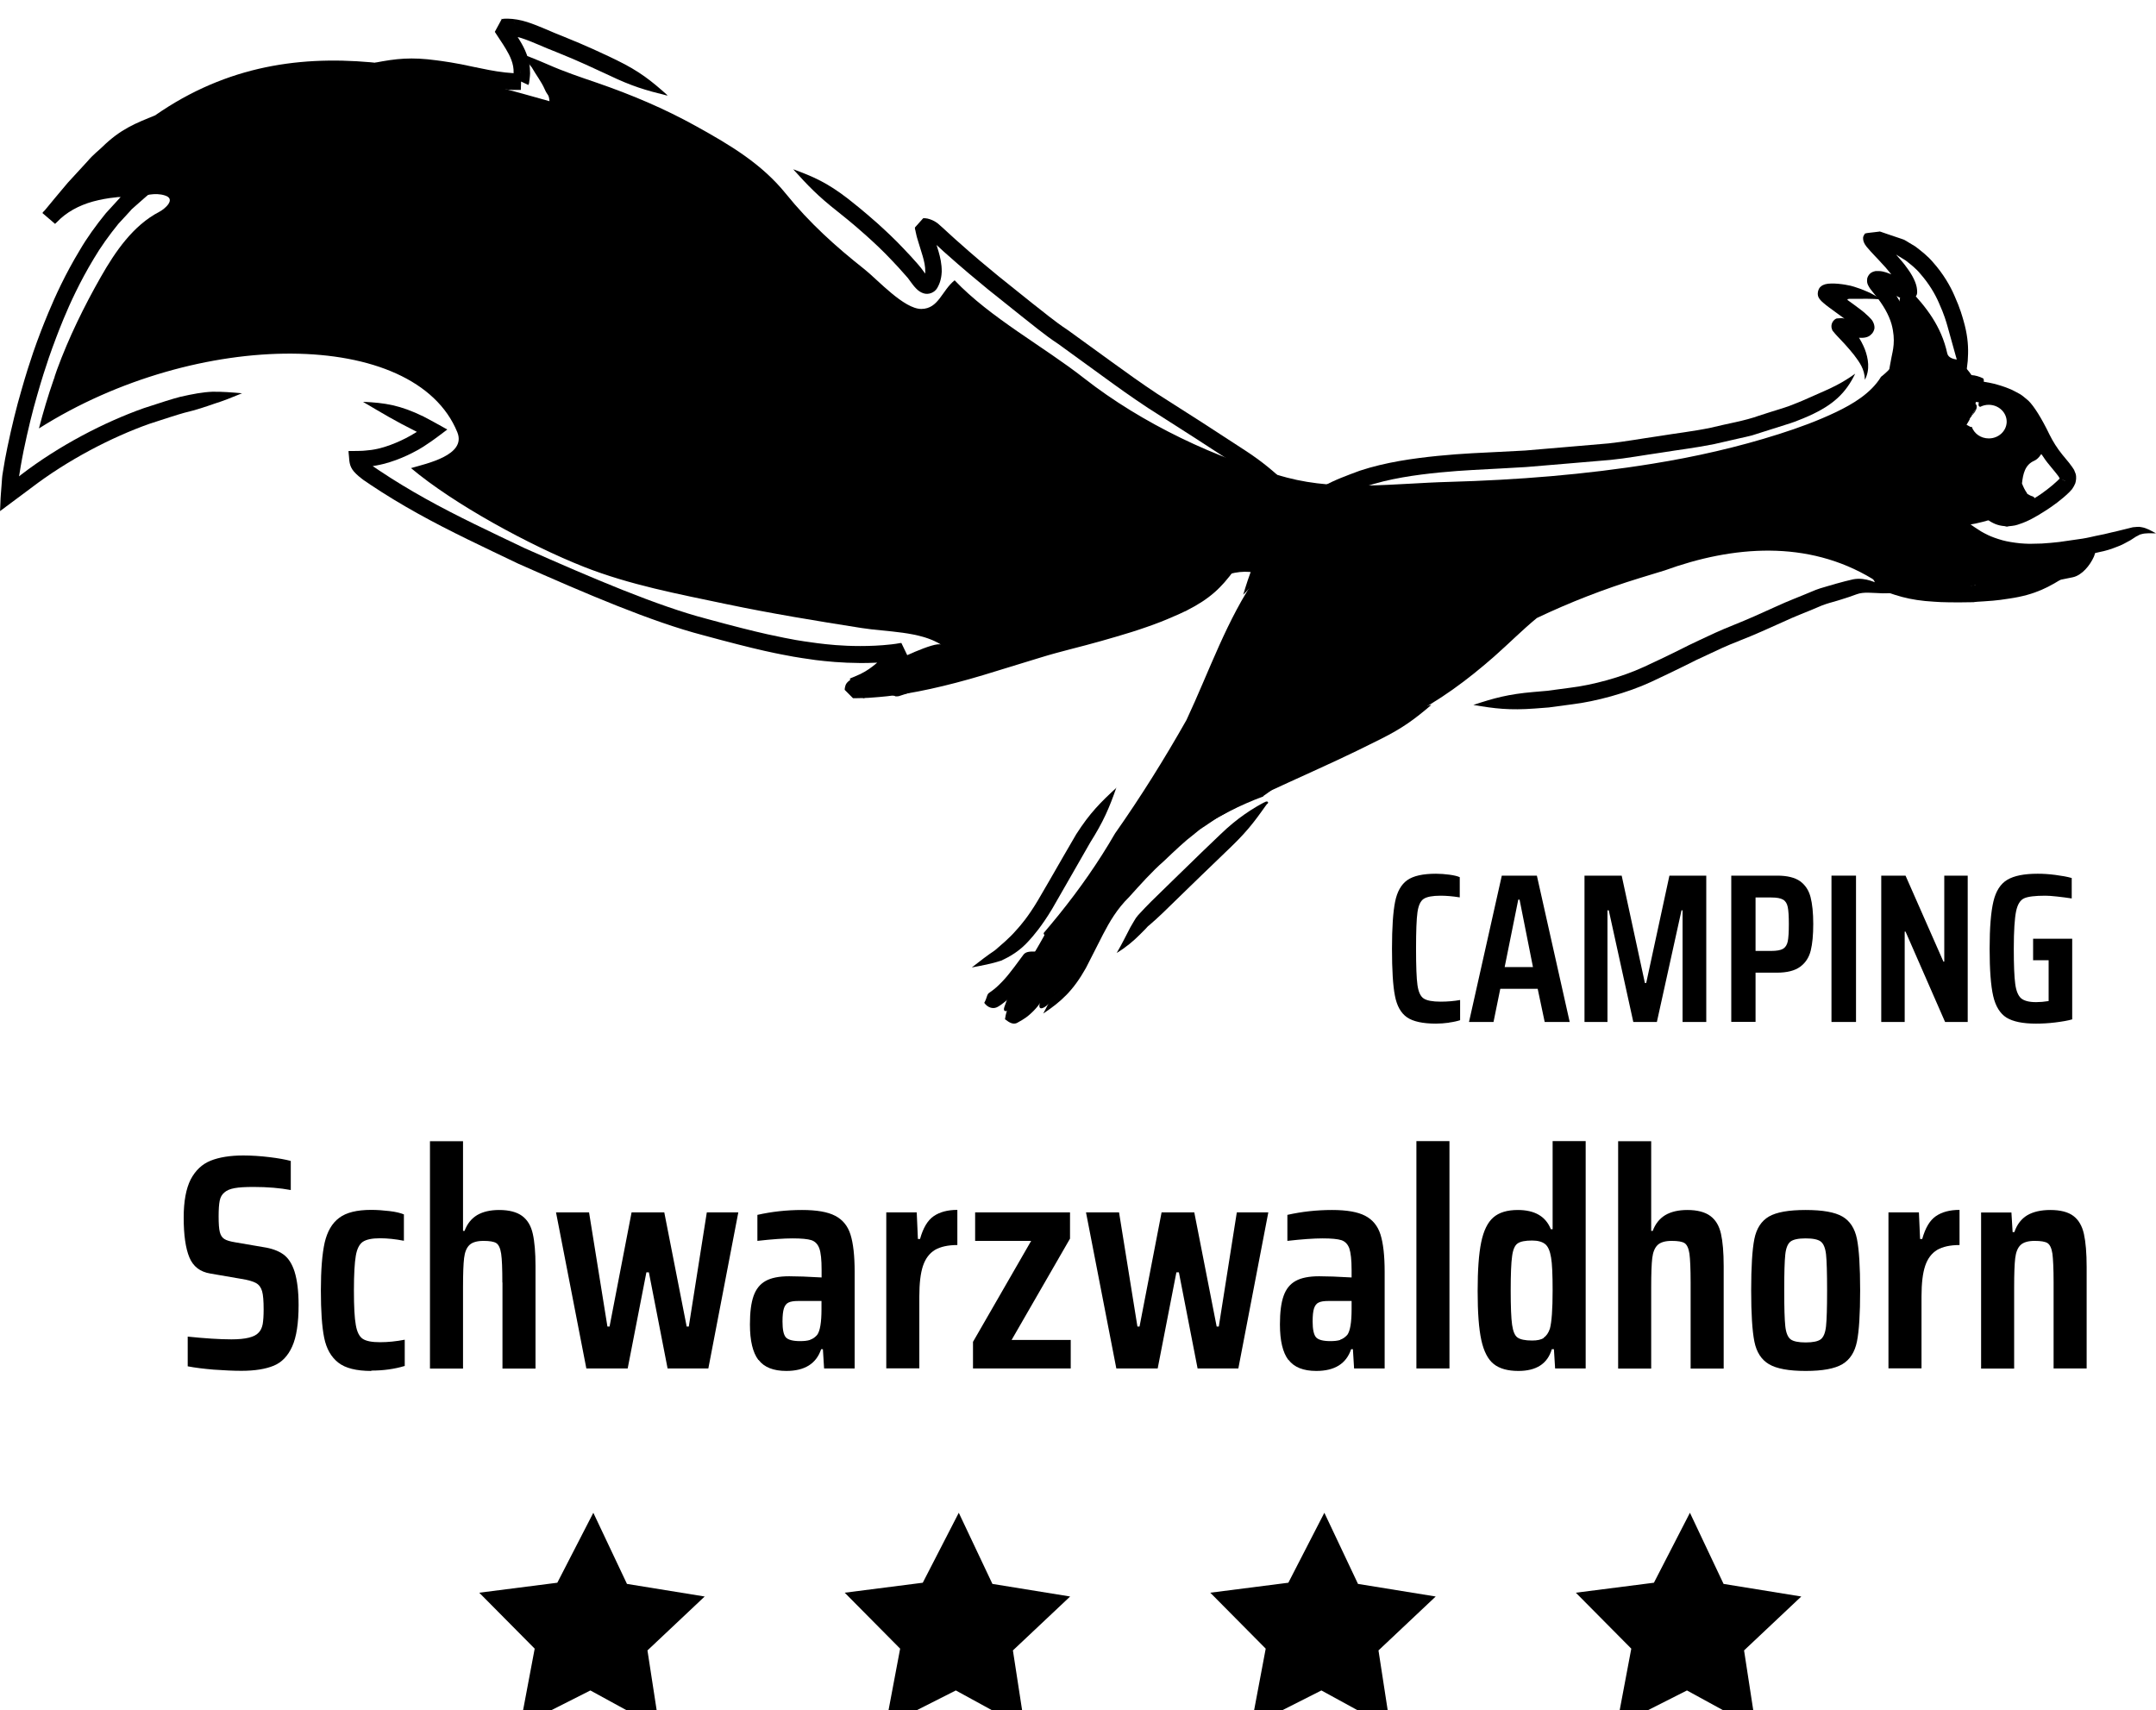 <svg width="121" height="96" viewBox="0 0 121 96" fill="none" xmlns="http://www.w3.org/2000/svg">
<g clip-path="url(#clip0_4523_214)">
<path d="M20.614 26.907C20.647 26.854 20.68 26.8 20.713 26.747C20.601 26.78 20.494 26.814 20.381 26.847C20.461 26.867 20.534 26.887 20.614 26.907Z" fill="#AECA26"/>
<path d="M117.593 30.787C117.587 30.567 117.487 30.4 117.181 30.46C115.984 30.72 114.788 30.873 113.578 30.94C113.644 30.78 113.644 30.647 113.518 30.634C112.667 30.567 111.823 30.494 110.972 30.387C110.619 30.247 110.26 30.093 109.921 29.927C110.008 29.807 110.074 29.674 110.081 29.567C110.214 29.54 110.34 29.5 110.473 29.447C111.018 29.393 111.53 29.207 112.055 29.08C112.175 29.24 112.321 29.387 112.514 29.514C112.773 29.694 113.332 29.053 113.245 28.78C113.292 28.753 113.332 28.727 113.372 28.694C113.425 28.713 113.471 28.733 113.531 28.747C113.85 28.84 114.449 27.974 114.076 27.86C113.977 27.834 113.877 27.78 113.777 27.72C113.77 27.694 113.757 27.674 113.744 27.654C113.651 27.527 113.558 27.34 113.478 27.134C113.538 26.6 113.644 26.087 114.169 25.86C114.316 25.794 114.449 25.66 114.542 25.507C114.874 25.467 115.359 24.707 115.02 24.62C114.734 24.547 114.469 24.54 114.223 24.58C114.322 24.453 114.522 24.167 114.369 24.007C114.116 23.753 113.903 23.467 113.657 23.213C113.611 23.167 113.544 23.167 113.478 23.194C113.471 23.16 113.465 23.127 113.451 23.093C113.478 23.02 113.485 22.94 113.458 22.873C113.385 22.66 113.245 22.5 113.072 22.36C113.072 22.267 113.046 22.194 112.959 22.16C112.66 22.047 112.341 21.974 112.029 21.94C112.062 21.814 112.069 21.687 111.936 21.687C111.709 21.687 111.483 21.654 111.257 21.627C111.284 21.573 111.304 21.52 111.324 21.467C111.337 21.413 111.357 21.273 111.291 21.233C111.085 21.134 110.872 21.067 110.646 21.053C110.493 20.827 110.32 20.62 110.114 20.453C110.107 20.367 110.094 20.28 110.074 20.194C109.662 20.194 109.336 20.093 109.283 19.827C108.957 18.327 108.106 17.22 107.109 16.194C106.883 16.32 106.597 16.66 106.61 16.86C106.61 16.88 106.61 16.907 106.61 16.927C106.444 17.154 106.364 17.433 106.557 17.494C106.59 17.507 106.624 17.514 106.657 17.527C106.697 18.073 106.723 18.62 106.737 19.16C106.67 19.26 106.597 19.36 106.53 19.46C106.55 19.534 106.557 19.607 106.55 19.68C106.517 20.207 106.165 20.634 105.786 20.967C105.713 21.034 105.633 21.1 105.553 21.16C105.553 21.16 105.553 21.167 105.553 21.174C104.988 22.08 103.991 22.674 103.047 23.127C102.016 23.62 100.939 24.014 99.849 24.36C97.529 25.1 95.142 25.64 92.742 26.027C88.966 26.64 85.143 26.94 81.32 27.047C78.302 27.127 75.203 27.587 72.232 26.807C68.289 25.773 64.074 23.76 60.856 21.24C58.563 19.44 55.578 17.84 53.576 15.733C52.852 16.314 52.679 17.327 51.715 17.34C50.737 17.354 49.235 15.68 48.524 15.12C46.888 13.827 45.425 12.507 44.116 10.887C42.753 9.2 41.024 8.167 39.063 7.08C37.275 6.087 35.433 5.313 33.505 4.647C32.581 4.333 31.657 4.02 30.766 3.627C30.227 3.387 29.164 2.973 29.164 2.98C29.164 3.013 29.782 3.673 29.848 3.787C30.068 4.18 30.387 4.587 30.566 5C30.739 5.4 30.799 5.253 30.839 5.68C22.828 3.433 14.059 0.84 6.021 8.713C5.781 8.947 5.422 9.06 5.09 9.167C4.598 9.6 4.199 10.233 4.053 10.8C3.86 11.547 6.898 10.867 7.882 10.68C7.769 10.84 7.656 11.007 7.543 11.167C8.082 10.947 8.72 10.8 9.245 10.967C9.91 11.167 9.245 11.733 8.933 11.893C7.47 12.653 6.466 14.127 5.668 15.527C4.711 17.207 3.86 18.947 3.195 20.76C3.149 20.88 3.109 21 3.069 21.127C3.069 21.154 3.055 21.187 3.042 21.227C3.029 21.253 3.016 21.287 3.009 21.314C2.696 22.213 2.424 23.127 2.185 24.047C11.08 18.413 23.286 18.413 25.666 24.26C26.192 25.553 23.925 26.02 23.067 26.273C25.474 28.3 29.729 30.613 32.767 31.814C35.36 32.834 38.046 33.334 40.765 33.907C43.278 34.434 45.804 34.847 48.344 35.247C49.76 35.474 51.622 35.42 52.825 36.187C52.493 35.974 50.192 37.1 49.8 37.3C49.754 37.353 49.7 37.407 49.647 37.447C49.075 37.913 48.577 38.44 48.105 39C48.184 39.027 48.258 39.06 48.324 39.107C48.371 39.14 48.417 39.167 48.47 39.187C48.75 39.08 49.042 39.007 49.308 38.98C49.508 38.867 49.7 38.76 49.9 38.647C49.92 38.807 49.973 38.94 50.073 39.02C50.146 39.033 50.212 39.06 50.272 39.087C50.345 39.087 50.425 39.087 50.525 39.047C51.741 38.673 52.918 38.16 53.962 37.427C54.514 37.373 55.066 37.294 55.611 37.2C56.036 36.98 56.462 36.767 56.887 36.553C57.492 36.567 58.104 36.467 58.722 36.327C59.925 36.053 61.129 35.687 62.299 35.287C63.05 35.033 63.788 34.747 64.513 34.447C65.011 34.38 65.53 34.127 66.055 33.894C66.448 33.794 66.826 33.66 67.205 33.514C67.458 33.22 67.724 32.934 68.016 32.7C68.568 32.267 69.426 32.04 70.117 32.1C70.35 32.12 70.496 32.187 70.576 32.287C68.848 34.767 67.877 37.66 66.587 40.413C65.35 42.6 64.021 44.727 62.578 46.78C61.654 48.38 60.59 49.9 59.427 51.34C59.148 51.687 58.855 52.033 58.569 52.373C58.583 52.42 58.596 52.46 58.616 52.493C58.523 52.66 58.43 52.82 58.337 52.987C58.157 53.3 57.977 53.607 57.798 53.913C57.206 54.707 56.688 55.547 56.369 56.514C56.216 56.993 56.814 56.62 56.934 56.487C56.947 56.474 56.954 56.46 56.967 56.447C57.007 56.447 57.053 56.447 57.113 56.42C57.306 56.334 57.486 56.24 57.658 56.133C57.658 56.18 57.678 56.214 57.698 56.24C57.618 56.614 58.204 56.32 58.356 56.053C58.39 56 58.416 55.947 58.45 55.887C58.41 56.04 58.376 56.194 58.343 56.353C58.237 56.927 58.962 56.327 59.048 56.093C59.101 55.953 59.154 55.82 59.208 55.687C59.247 55.647 59.281 55.607 59.3 55.574C59.44 55.34 59.566 55.1 59.699 54.853C59.719 54.813 59.746 54.78 59.759 54.747C59.912 54.447 60.072 54.154 60.225 53.86C60.318 53.78 60.391 53.707 60.411 53.673C60.444 53.62 60.477 53.567 60.511 53.514C60.511 53.533 60.517 53.553 60.524 53.567C60.604 53.794 60.763 53.873 60.943 53.873C61.787 52.247 62.791 50.714 64.014 49.334C65.876 47.24 68.276 45.68 70.902 44.7C70.902 44.694 70.902 44.687 70.909 44.673C71.035 44.58 71.168 44.493 71.294 44.4C71.48 44.267 71.68 44.02 71.686 43.773C71.686 43.593 71.547 43.6 71.421 43.647C71.434 43.627 71.447 43.607 71.467 43.58C72.63 43.1 73.754 42.527 74.851 41.894C74.944 41.847 75.044 41.794 75.137 41.747C76.447 41.347 77.73 40.867 78.96 40.254C80.755 39.36 82.364 38.16 83.866 36.84C84.704 36.1 85.448 35.347 86.253 34.687C88.115 33.8 90.043 33.053 92.017 32.447C92.483 32.3 92.954 32.16 93.433 32.014C97.256 30.627 101.444 30.287 105.081 32.487C105.241 32.58 105.267 32.86 105.267 33.087C105.852 33.107 106.424 33.087 106.909 33.067C107.82 33.04 108.738 33.027 109.649 32.967C109.808 32.953 109.968 32.94 110.127 32.927C110.234 32.927 110.34 32.934 110.446 32.94C110.506 32.94 110.566 32.92 110.632 32.88C110.712 32.873 110.785 32.86 110.865 32.853C110.905 32.907 110.972 32.94 111.065 32.94C112.84 32.94 114.595 32.78 116.33 32.4C116.855 32.287 117.301 31.72 117.507 31.26C117.56 31.147 117.6 30.98 117.607 30.834C117.733 30.794 117.866 30.753 117.992 30.713C117.866 30.74 117.733 30.76 117.607 30.78L117.593 30.787ZM110.533 23.527C110.559 23.487 110.579 23.44 110.613 23.4C110.599 23.42 110.632 23.387 110.652 23.36C110.652 23.36 110.652 23.347 110.652 23.34C110.652 23.34 110.652 23.34 110.639 23.354C110.639 23.354 110.646 23.347 110.652 23.34C110.706 23.194 110.792 23.067 110.912 22.967C110.938 22.887 110.952 22.814 110.925 22.74C110.912 22.707 110.892 22.687 110.872 22.674C110.872 22.634 110.878 22.593 110.892 22.56C110.945 22.56 110.998 22.573 111.058 22.58C111.025 22.7 111.025 22.82 111.138 22.834C111.277 22.76 111.444 22.72 111.61 22.72C112.168 22.72 112.62 23.147 112.62 23.667C112.62 23.674 112.62 23.687 112.62 23.694C112.6 24.2 112.162 24.607 111.616 24.607C111.164 24.607 110.792 24.334 110.659 23.953C110.639 23.953 110.619 23.96 110.599 23.967C110.519 23.927 110.446 23.88 110.367 23.84C110.433 23.74 110.486 23.64 110.546 23.534L110.533 23.527ZM106.378 22.347C106.344 22.427 106.311 22.5 106.284 22.58C106.278 22.553 106.271 22.527 106.258 22.494C106.258 22.48 106.245 22.467 106.238 22.46C106.284 22.413 106.324 22.367 106.371 22.327L106.384 22.314C106.384 22.327 106.384 22.34 106.378 22.354V22.347ZM106.544 21.613C106.504 21.613 106.457 21.62 106.411 21.64C106.477 21.494 106.544 21.34 106.61 21.194C106.61 21.187 106.61 21.18 106.617 21.174C106.597 21.32 106.57 21.467 106.544 21.613ZM106.657 20.907C106.657 20.907 106.63 20.873 106.604 20.867C106.63 20.787 106.657 20.7 106.683 20.62C106.677 20.713 106.67 20.807 106.657 20.9V20.907Z" fill="black"/>
<path d="M110.659 23.334C110.745 23.24 110.865 23.1 110.918 22.96C110.799 23.06 110.712 23.194 110.659 23.334Z" fill="black"/>
<path d="M110.659 23.34C110.659 23.34 110.659 23.353 110.659 23.36C110.672 23.34 110.685 23.327 110.659 23.34Z" fill="black"/>
<path d="M116.024 32.3C114.794 32.407 114.023 32.493 112.654 32.687C112.421 32.714 112.049 32.794 111.251 32.834C111.164 32.834 110.952 32.853 110.952 32.853C110.952 32.853 110.878 32.853 110.799 32.86C110.752 32.86 110.706 32.86 110.666 32.867C109.748 32.88 108.99 32.873 108.611 32.847C107.215 32.787 106.411 32.827 105.187 32.96C106.324 33.413 107.115 33.694 108.565 33.773C108.957 33.807 109.742 33.82 110.699 33.8C110.739 33.8 110.792 33.8 110.839 33.787C110.925 33.78 110.998 33.773 110.998 33.773C110.998 33.773 111.218 33.76 111.311 33.754C112.142 33.707 112.541 33.627 112.787 33.593C114.229 33.38 115.007 32.953 116.024 32.294V32.3Z" fill="black"/>
<path d="M20.414 22.58C21.471 23.2 22.143 23.613 23.386 24.233C23.413 24.247 23.386 24.233 23.393 24.24C23.393 24.24 23.406 24.227 23.38 24.247C23.267 24.314 23.16 24.38 23.047 24.447C22.874 24.547 22.688 24.64 22.502 24.727C22.13 24.9 21.731 25.053 21.319 25.16C21.212 25.18 21.112 25.213 21.006 25.227L20.846 25.253L20.527 25.287C20.321 25.314 20.035 25.307 19.776 25.314H19.583C19.53 25.314 19.577 25.367 19.563 25.393L19.583 25.6C19.61 25.98 19.623 26.253 19.989 26.6C20.075 26.68 20.168 26.767 20.261 26.834L20.408 26.947L20.488 27L20.8 27.213C21.638 27.773 22.522 28.307 23.433 28.814C25.261 29.834 27.202 30.733 29.077 31.634C32.907 33.334 36.57 34.9 39.468 35.654C40.885 36.04 42.061 36.34 42.892 36.527C43.724 36.714 44.196 36.794 44.196 36.794C44.196 36.794 44.568 36.88 45.778 37.047C46.383 37.12 47.207 37.207 48.304 37.214C48.849 37.214 49.468 37.194 50.159 37.114C50.332 37.093 50.505 37.067 50.691 37.047H50.757V37.04C50.585 36.687 51.143 37.84 50.379 36.24L50.345 36.273L50.259 36.353L50.219 36.38L50.206 36.387C50.206 36.387 50.199 36.38 50.206 36.394C50.245 36.447 50.285 36.533 50.312 36.567C50.365 36.64 50.425 36.767 50.405 36.794C50.412 36.78 50.518 36.834 50.571 36.88C50.644 36.92 50.718 37 50.764 37.033C50.804 37.067 50.777 37.04 50.784 37.047C50.791 37.04 50.811 37.027 50.811 37.02C50.824 37.04 50.784 36.974 50.757 36.913L50.724 36.834V36.794L50.711 36.78C50.99 37.28 50.325 36.08 50.392 36.207H50.385L50.146 36.407C49.993 36.54 49.84 36.673 49.68 36.807C49.594 36.88 49.494 36.974 49.102 37.3C48.909 37.453 48.676 37.64 48.297 37.827C48.191 37.873 48.078 37.92 47.965 37.974C47.899 38 47.839 38.027 47.772 38.053C47.752 38.074 47.693 38.067 47.699 38.107L47.726 38.233C47.726 38.28 47.746 38.32 47.779 38.36L47.799 38.387C47.726 38.36 48.457 38.627 48.145 38.514H48.151C48.151 38.514 48.178 38.533 48.165 38.52C48.165 38.52 48.145 38.487 48.145 38.394C48.145 38.32 48.145 38.313 48.158 38.18C48.165 38.087 48.158 38.147 48.158 38.127C48.158 38.127 48.078 38.107 47.945 38.114C47.899 38.114 47.859 38.127 47.812 38.133C47.752 38.154 47.693 38.18 47.639 38.22C47.586 38.26 47.54 38.313 47.5 38.367C47.467 38.42 47.453 38.453 47.44 38.507C47.407 38.607 47.413 38.64 47.407 38.707V38.72C48.337 39.654 47.666 38.98 47.872 39.187H48.085C48.184 39.187 48.291 39.187 48.397 39.18C48.617 39.18 48.849 39.16 49.102 39.14C49.248 39.127 49.408 39.12 49.767 39.08C51.176 38.934 53.091 38.52 55.172 37.894C56.209 37.58 57.299 37.247 58.416 36.9C59.513 36.56 60.677 36.3 61.814 35.974C62.385 35.813 62.95 35.647 63.509 35.474C64.028 35.313 64.785 35.04 64.746 35.053C65.018 34.953 65.277 34.853 65.51 34.754C65.982 34.56 66.368 34.38 66.6 34.267C67.903 33.607 68.542 32.987 69.266 32C68.156 32.527 67.438 32.82 66.195 33.434C65.975 33.54 65.61 33.707 65.158 33.894C64.932 33.98 64.679 34.08 64.42 34.18C64.46 34.167 63.728 34.434 63.223 34.587C62.678 34.76 62.126 34.92 61.561 35.08C60.437 35.4 59.274 35.66 58.144 36.014C57.027 36.353 55.937 36.687 54.906 37C52.845 37.62 51.003 38.02 49.66 38.16C49.315 38.2 49.169 38.207 49.029 38.22C48.789 38.24 48.57 38.247 48.364 38.254C48.264 38.254 48.165 38.254 48.072 38.254H47.872C48.051 38.46 47.473 37.787 48.271 38.72H48.258C48.184 38.733 48.072 38.7 48.038 38.7C47.919 38.66 47.985 38.62 47.992 38.767C47.992 38.82 47.998 38.887 47.992 38.94V38.993L47.985 39.04L48.038 39.047C48.085 39.033 48.218 39.12 48.497 38.94C48.61 38.873 48.696 38.647 48.676 38.687C48.676 38.667 48.676 38.667 48.676 38.667C48.69 38.667 48.65 38.68 48.703 38.654C49.202 38.4 49.461 38.18 49.68 38.014C50.112 37.66 50.199 37.574 50.285 37.493C50.438 37.36 50.585 37.233 50.731 37.107L50.944 36.934H50.95C51.03 37.107 50.265 35.36 50.585 36.1H50.571L50.518 36.114C50.485 36.12 50.452 36.133 50.432 36.14C50.379 36.16 50.339 36.187 50.299 36.207C50.225 36.254 50.166 36.3 50.106 36.36C50.079 36.394 50.046 36.42 50.006 36.48C50.006 36.48 49.966 36.54 49.953 36.574L49.94 36.6C49.94 36.6 49.94 36.6 49.913 36.7C49.873 36.873 50.019 37.114 50.112 37.154C50.192 37.214 50.332 37.247 50.445 37.233C50.591 37.207 50.531 37.207 50.565 37.2L50.638 37.167C50.737 37.1 50.771 37.074 50.817 37.04L50.93 36.94L50.97 36.9H50.977C50.206 35.294 50.764 36.453 50.591 36.093H50.525C50.352 36.127 50.186 36.147 50.026 36.167C49.381 36.24 48.796 36.26 48.278 36.26C47.24 36.26 46.449 36.173 45.871 36.1C44.707 35.947 44.342 35.86 44.342 35.86C44.342 35.86 43.883 35.78 43.072 35.6C42.261 35.42 41.104 35.127 39.688 34.74C36.896 34.014 33.232 32.447 29.456 30.773C27.575 29.873 25.653 28.98 23.865 27.98C22.967 27.48 22.11 26.96 21.292 26.413L20.986 26.207L20.913 26.16C20.913 26.16 20.893 26.16 20.926 26.16L21.152 26.12C21.279 26.1 21.398 26.067 21.518 26.04C21.997 25.92 22.449 25.747 22.868 25.553C23.08 25.453 23.28 25.347 23.479 25.24L23.765 25.067L24.104 24.84C24.423 24.627 24.736 24.38 25.015 24.174C25.035 24.147 25.115 24.12 25.095 24.1L24.982 24.04C24.909 24 24.835 23.96 24.769 23.92C24.629 23.847 24.503 23.773 24.383 23.707C24.151 23.573 23.911 23.46 23.772 23.38C22.462 22.74 21.604 22.607 20.381 22.553L20.414 22.58Z" fill="black"/>
<path d="M8.727 6.467C7.61 6.92 6.779 7.233 5.735 8.253C5.562 8.427 5.229 8.673 4.904 9.06C4.571 9.42 4.206 9.82 3.813 10.247C3.567 10.527 3.328 10.834 3.069 11.133C2.942 11.287 2.816 11.44 2.683 11.6L2.384 11.96C3.8 13.174 2.776 12.293 3.095 12.567L3.109 12.547L3.135 12.52L3.188 12.473C3.707 11.92 4.425 11.527 5.229 11.307C5.635 11.2 6.047 11.12 6.473 11.08L6.632 11.06H6.739C6.805 11.06 6.772 11.06 6.779 11.06C6.779 11.06 6.759 11.073 6.752 11.08C6.479 11.38 6.207 11.674 5.941 11.967C5.376 12.66 4.877 13.354 4.478 14.04C3.654 15.4 3.089 16.654 2.716 17.547C2.344 18.44 2.151 18.98 2.151 18.98C2.151 18.98 1.706 20.12 1.194 21.933C0.928 22.84 0.662 23.92 0.416 25.1C0.363 25.4 0.29 25.7 0.243 26.014C0.217 26.167 0.19 26.327 0.163 26.487L0.144 26.607C0.13 26.68 0.124 26.753 0.117 26.827L0.084 27.28C0.064 27.58 0.03 27.887 0.024 28.194L0.004 28.654C-0.016 28.72 0.044 28.654 0.064 28.64L0.157 28.573L0.343 28.433C0.808 28.087 1.274 27.74 1.739 27.393C3.793 25.82 6.26 24.54 8.387 23.787C9.265 23.5 9.983 23.267 10.349 23.167C11.027 23.007 11.545 22.827 12.044 22.654C12.543 22.5 13.015 22.307 13.586 22.073C12.982 22.02 12.463 21.98 11.924 21.987C11.386 22.007 10.821 22.113 10.116 22.273C9.737 22.367 8.986 22.607 8.075 22.907C5.868 23.687 3.315 25.007 1.181 26.647L1.081 26.727C1.081 26.727 1.074 26.727 1.068 26.74L1.088 26.627C1.114 26.474 1.134 26.32 1.161 26.174C1.207 25.873 1.274 25.58 1.327 25.287C1.566 24.134 1.826 23.073 2.085 22.187C2.59 20.407 3.022 19.3 3.022 19.3C3.022 19.3 3.208 18.773 3.567 17.9C3.926 17.034 4.478 15.82 5.263 14.52C5.648 13.867 6.12 13.207 6.646 12.56C6.785 12.407 6.925 12.254 7.071 12.1L7.284 11.867L7.39 11.747L7.623 11.54C7.935 11.26 8.255 10.987 8.574 10.707L9.052 10.287L9.172 10.18C9.172 10.18 9.079 10.174 9.032 10.167L8.707 10.153C8.281 10.14 7.816 10.107 7.443 10.12H6.559L6.38 10.14C5.901 10.18 5.429 10.274 4.97 10.393C4.046 10.647 3.162 11.12 2.51 11.807L2.404 11.914H2.397V11.927C2.716 12.2 1.686 11.327 3.109 12.534L3.208 12.414L3.401 12.18C3.528 12.027 3.654 11.873 3.78 11.72C4.033 11.42 4.272 11.12 4.511 10.847C4.89 10.434 5.249 10.047 5.569 9.693C5.888 9.32 6.2 9.087 6.366 8.913C7.357 7.927 7.929 7.413 8.727 6.453V6.467Z" fill="black"/>
<path d="M37.461 5.347C36.55 4.533 35.898 4.007 34.615 3.38C34.396 3.273 34.044 3.1 33.292 2.76C32.853 2.56 32.242 2.3 31.597 2.04C30.945 1.793 30.3 1.467 29.576 1.233C29.217 1.12 28.844 1.053 28.485 1.047C28.399 1.047 28.313 1.047 28.226 1.053L28.06 1.067H28.14L28.22 1.053H28.239C28.239 1.053 28.259 1.087 28.266 1.107L28.319 1.227C28.399 1.253 28.479 1.28 28.552 1.307L28.665 1.353C28.685 1.393 28.884 1.18 28.858 1.267C28.904 1.307 28.924 1.34 28.924 1.34C28.931 1.34 28.838 1.227 28.751 1.187C28.612 1.107 28.532 1.1 28.459 1.087C28.386 1.073 28.326 1.073 28.273 1.067C28.246 1.067 28.22 1.067 28.2 1.067H28.16C27.987 1.38 28.545 0.36 27.774 1.78V1.793C27.847 1.907 27.887 1.967 27.887 1.967C27.887 1.967 28.02 2.167 28.233 2.493C28.432 2.813 28.712 3.24 28.798 3.72C28.818 3.84 28.831 3.96 28.825 4.087C28.825 4.22 28.805 4.32 28.805 4.313L28.785 4.34C28.758 4.387 28.738 4.48 28.738 4.547C28.738 4.627 28.771 4.74 28.825 4.82C28.864 4.873 28.898 4.9 28.938 4.94C29.031 5 29.024 4.987 29.077 5.013H29.09C29.07 5.22 29.31 3.287 29.21 4.107H28.811C28.658 4.093 28.505 4.08 28.352 4.067C27.734 4 27.129 3.867 26.611 3.76C25.54 3.52 24.842 3.433 24.503 3.387C23.074 3.193 22.236 3.287 21.033 3.52C22.203 3.88 22.974 4.107 24.37 4.307C24.723 4.36 25.361 4.447 26.418 4.68C26.936 4.787 27.568 4.933 28.253 5.007C28.426 5.027 28.599 5.04 28.771 5.047H29.23C29.217 5.553 29.25 4.353 29.25 4.48C29.243 4.54 29.203 4.573 29.21 4.56L29.616 4.753L29.629 4.78C29.629 4.78 29.642 4.767 29.649 4.76C29.669 4.727 29.682 4.7 29.695 4.667C29.695 4.647 29.695 4.68 29.695 4.68V4.633L29.722 4.44C29.742 4.293 29.742 4.227 29.749 4.12C29.749 3.927 29.735 3.733 29.702 3.553C29.556 2.827 29.203 2.327 28.997 1.987C28.785 1.66 28.652 1.46 28.652 1.46C28.652 1.46 28.612 1.4 28.545 1.3V1.287C27.774 2.707 28.332 1.68 28.16 1.993H28.22C28.22 1.993 28.273 1.993 28.286 2C28.299 2 28.299 2.007 28.299 2C28.319 1.92 28.352 1.833 28.386 1.78V1.773C28.12 2.207 28.313 1.893 28.253 1.993C28.253 1.993 28.239 1.993 28.266 1.993C28.326 1.993 28.386 1.993 28.445 1.993C28.692 1.993 28.971 2.047 29.27 2.14C29.855 2.327 30.566 2.673 31.218 2.92C31.863 3.18 32.448 3.427 32.88 3.627C33.611 3.967 33.964 4.127 34.183 4.227C35.459 4.84 36.237 5.067 37.428 5.36L37.461 5.347Z" fill="black"/>
<path d="M72.431 27.34C71.534 26.507 70.935 25.96 69.745 25.194C69.326 24.92 68.489 24.373 67.458 23.707C66.68 23.207 65.829 22.667 64.952 22.107C64.094 21.54 63.23 20.92 62.385 20.307C61.534 19.694 60.703 19.093 59.939 18.534C59.148 18.014 58.516 17.467 57.924 17.014C56.774 16.093 56.036 15.5 56.036 15.5C56.036 15.5 55.724 15.24 54.992 14.633C54.633 14.327 54.168 13.927 53.603 13.42C53.463 13.293 53.317 13.16 53.164 13.02C52.998 12.873 52.878 12.747 52.639 12.547C52.519 12.454 52.373 12.367 52.194 12.307C52.107 12.274 52.007 12.254 51.908 12.247H51.815C51.608 12.48 52.273 11.733 51.349 12.767V12.834C51.362 12.893 51.376 12.96 51.389 13.02C51.416 13.14 51.449 13.26 51.515 13.354C51.549 13.4 51.582 13.44 51.628 13.48C51.675 13.52 51.721 13.54 51.708 13.534C51.695 13.527 51.608 13.493 51.515 13.354C51.416 13.213 51.369 12.947 51.362 12.847V12.774V12.86C51.376 12.927 51.389 13 51.402 13.073C51.429 13.213 51.469 13.354 51.515 13.5C51.595 13.767 51.688 14.06 51.781 14.367C51.868 14.66 51.934 14.967 51.928 15.24V15.347H51.921C51.921 15.347 51.941 15.373 51.868 15.28C51.781 15.147 51.602 14.927 51.489 14.8C51.236 14.514 50.977 14.227 50.718 13.96C50.206 13.414 49.68 12.927 49.222 12.514C48.391 11.78 47.852 11.36 47.573 11.14C46.429 10.26 45.665 9.92 44.515 9.5C45.339 10.414 45.898 11 47.001 11.867C47.274 12.087 47.799 12.493 48.597 13.207C49.042 13.607 49.547 14.073 50.039 14.6C50.292 14.86 50.538 15.133 50.784 15.414C50.924 15.567 50.99 15.64 51.11 15.82C51.15 15.873 51.283 16.06 51.409 16.187C51.535 16.32 51.675 16.413 51.821 16.46C52.107 16.56 52.446 16.427 52.599 16.167C52.679 16.027 52.752 15.867 52.792 15.687C52.818 15.6 52.825 15.514 52.838 15.427C52.838 15.367 52.852 15.313 52.852 15.26C52.858 14.813 52.765 14.434 52.672 14.107C52.572 13.793 52.486 13.5 52.4 13.227C52.36 13.1 52.326 12.98 52.306 12.873C52.286 12.787 52.267 12.62 52.267 12.66L51.808 13.18H51.821C51.841 13.18 51.868 13.18 51.894 13.194C51.947 13.207 52.007 13.247 52.067 13.293C52.4 13.594 52.699 13.873 52.971 14.127C53.55 14.64 54.015 15.047 54.381 15.354C55.119 15.967 55.438 16.233 55.438 16.233C55.438 16.233 56.182 16.834 57.339 17.753C57.918 18.2 58.602 18.787 59.394 19.307C60.158 19.86 60.983 20.46 61.827 21.073C62.678 21.694 63.549 22.32 64.433 22.9C65.311 23.46 66.162 24.007 66.946 24.507C67.977 25.174 68.821 25.72 69.24 25.994C70.45 26.753 71.241 27.04 72.424 27.36L72.431 27.34Z" fill="black"/>
<path d="M62.671 44.2C61.78 45.02 61.175 45.614 60.398 46.827C60.278 47.04 60.078 47.38 59.666 48.087C59.447 48.474 58.922 49.38 58.922 49.38C58.922 49.38 58.489 50.127 58.243 50.547C57.698 51.46 57.279 51.94 57.06 52.18C56.621 52.687 56.222 53 55.843 53.334C55.418 53.62 55.026 53.92 54.54 54.3C55.132 54.187 55.657 54.093 56.182 53.92C56.694 53.687 57.233 53.373 57.738 52.807C57.991 52.533 58.463 51.987 59.041 51.027C59.287 50.6 59.726 49.834 59.726 49.834C59.726 49.834 60.245 48.927 60.464 48.547C60.87 47.84 61.062 47.5 61.182 47.294C61.933 46.1 62.246 45.367 62.658 44.194L62.671 44.2Z" fill="black"/>
<path d="M104.137 20.96C103.146 21.68 102.435 21.913 101.179 22.48C101.006 22.553 100.746 22.66 100.414 22.787C100.248 22.854 100.062 22.9 99.869 22.967C99.503 23.08 99.118 23.2 98.712 23.334C97.901 23.627 96.957 23.773 96.013 24.007C95.062 24.207 94.052 24.32 93.081 24.48C92.103 24.62 91.159 24.794 90.275 24.887C89.384 24.96 88.573 25.034 87.875 25.093C86.486 25.213 85.595 25.287 85.595 25.287C85.595 25.287 85.063 25.314 84.185 25.36C83.308 25.407 82.078 25.447 80.695 25.587C79.312 25.727 77.763 25.94 76.314 26.42C75.596 26.687 74.891 26.94 74.253 27.3C73.934 27.48 73.641 27.68 73.355 27.873C73.089 28.093 72.817 28.28 72.597 28.507C72.398 28.713 72.198 28.887 72.052 29.067C71.906 29.247 71.779 29.407 71.666 29.547C71.434 29.827 71.274 30.04 71.181 30.194C70.982 30.5 70.809 30.78 70.663 31.04C70.53 31.307 70.41 31.56 70.31 31.807C70.104 32.307 69.951 32.787 69.772 33.38C70.197 32.947 70.556 32.567 70.889 32.16C71.055 31.953 71.221 31.74 71.387 31.5C71.56 31.273 71.746 31.02 71.939 30.733C72.025 30.587 72.178 30.393 72.391 30.134C72.498 30.007 72.611 29.854 72.743 29.694C72.876 29.527 73.056 29.38 73.229 29.2C73.422 29 73.674 28.834 73.907 28.634C74.16 28.46 74.425 28.28 74.711 28.12C75.276 27.8 75.941 27.553 76.606 27.314C77.963 26.86 79.445 26.654 80.788 26.52C82.131 26.387 83.354 26.347 84.232 26.294C85.116 26.247 85.655 26.213 85.655 26.213C85.655 26.213 86.559 26.14 87.955 26.02C88.653 25.96 89.477 25.893 90.375 25.814C91.272 25.727 92.237 25.547 93.22 25.407C94.204 25.247 95.222 25.127 96.199 24.927C96.684 24.814 97.163 24.707 97.628 24.6C97.861 24.547 98.094 24.5 98.32 24.44C98.539 24.373 98.758 24.3 98.971 24.233C99.39 24.1 99.796 23.974 100.168 23.854C100.374 23.787 100.567 23.733 100.733 23.667C101.072 23.54 101.351 23.42 101.531 23.34C102.861 22.74 103.585 22.08 104.117 20.974L104.137 20.96Z" fill="black"/>
<path d="M58.124 53.407C57.771 53.4 57.559 53.413 57.426 53.6C57.353 53.7 57.133 54 56.927 54.273C56.721 54.547 56.528 54.78 56.528 54.78C56.528 54.78 56.335 55.014 56.103 55.24C55.877 55.474 55.611 55.66 55.531 55.714C55.371 55.807 55.418 55.967 55.238 56.287C55.444 56.574 55.757 56.654 56.003 56.507C56.143 56.434 56.502 56.167 56.761 55.9C57.027 55.633 57.233 55.373 57.233 55.373C57.233 55.373 57.452 55.12 57.665 54.834C57.884 54.547 58.111 54.233 58.177 54.127C58.31 53.934 58.25 53.727 58.124 53.4V53.407Z" fill="black"/>
<path d="M58.762 54.527C58.423 54.58 58.23 54.62 58.15 54.807C58.104 54.9 57.977 55.2 57.831 55.44C57.765 55.567 57.698 55.68 57.639 55.747C57.585 55.82 57.545 55.873 57.545 55.873C57.545 55.873 57.392 56.06 57.193 56.233C57 56.407 56.734 56.54 56.654 56.593C56.488 56.673 56.462 56.86 56.402 57.207C56.668 57.413 56.854 57.507 57.067 57.42C57.18 57.353 57.519 57.187 57.791 56.94C58.064 56.707 58.263 56.447 58.263 56.447C58.263 56.447 58.31 56.38 58.383 56.28C58.463 56.18 58.549 56.04 58.629 55.894C58.809 55.6 58.941 55.273 58.988 55.16C59.061 54.96 58.962 54.78 58.755 54.514L58.762 54.527Z" fill="black"/>
<path d="M108.325 28.067C108.738 28.52 109.004 28.933 109.336 29.354C109.668 29.767 110.061 30.22 110.726 30.627C110.952 30.753 111.324 31 112.175 31.24C112.447 31.32 112.913 31.4 113.312 31.433C113.704 31.453 114.03 31.46 114.03 31.46C114.03 31.46 114.302 31.46 114.641 31.447C114.98 31.427 115.399 31.393 115.692 31.354C116.237 31.273 116.682 31.207 117.035 31.154C117.387 31.093 117.646 31.027 117.819 30.987C118.178 30.92 118.497 30.814 118.783 30.7C119.076 30.6 119.322 30.453 119.568 30.32C119.668 30.26 119.774 30.187 119.887 30.113C119.98 30.08 120.073 29.994 120.186 29.98C120.406 29.913 120.691 29.933 120.997 29.933C120.731 29.794 120.485 29.634 120.173 29.587C120.02 29.547 119.867 29.587 119.701 29.593C119.555 29.627 119.422 29.66 119.295 29.694C119.043 29.747 118.797 29.827 118.517 29.88C118.245 29.947 117.952 30.02 117.613 30.08C117.447 30.113 117.208 30.18 116.869 30.233C116.53 30.28 116.104 30.347 115.572 30.42C115.293 30.453 114.907 30.487 114.588 30.507C114.269 30.514 114.023 30.52 114.023 30.52C114.023 30.52 113.95 30.52 113.83 30.52C113.711 30.52 113.551 30.507 113.378 30.494C113.033 30.46 112.627 30.393 112.394 30.327C111.676 30.127 111.377 29.933 111.184 29.827C110.101 29.16 109.482 28.48 108.306 28.06L108.325 28.067Z" fill="black"/>
<path d="M110.353 27.82C110.745 28.294 110.998 28.72 111.457 29.1C111.69 29.28 111.982 29.46 112.361 29.514C112.454 29.527 112.554 29.54 112.647 29.547L112.939 29.514C113.152 29.494 113.318 29.42 113.511 29.354C113.764 29.26 114.149 29.087 114.867 28.62C115.193 28.407 115.705 28.047 116.131 27.627C116.184 27.567 116.23 27.527 116.29 27.453C116.363 27.347 116.43 27.233 116.47 27.127C116.516 26.98 116.543 26.767 116.49 26.593C116.463 26.514 116.43 26.44 116.403 26.373C116.377 26.334 116.357 26.3 116.337 26.273C116.304 26.22 116.284 26.194 116.284 26.194C116.284 26.194 116.224 26.113 116.124 25.98C116.024 25.86 115.891 25.7 115.745 25.52C115.466 25.18 115.207 24.767 115.027 24.4C114.568 23.447 114.143 22.787 113.844 22.494C113.677 22.36 113.518 22.207 113.365 22.12C113.212 22.04 113.066 21.953 112.926 21.887C112.64 21.76 112.374 21.667 112.108 21.593C111.59 21.433 111.065 21.42 110.499 21.233C110.938 21.687 111.404 21.927 111.836 22.213C112.095 22.373 112.314 22.514 112.514 22.64C112.634 22.713 112.747 22.8 112.866 22.873C112.986 22.953 113.059 23.047 113.179 23.134C113.385 23.347 113.704 23.814 114.196 24.827C114.362 25.187 114.708 25.74 115.027 26.113C115.173 26.287 115.3 26.447 115.393 26.56C115.472 26.667 115.526 26.733 115.526 26.733C115.526 26.733 115.532 26.747 115.552 26.78C115.559 26.794 115.572 26.807 115.585 26.827C115.585 26.827 115.585 26.827 115.585 26.854V26.88L115.579 26.893C115.732 26.933 115.24 26.834 115.918 26.974H115.885C115.785 26.953 115.692 26.933 115.599 26.893C115.552 26.873 115.585 26.887 115.572 26.88L115.466 26.987C115.14 27.3 114.648 27.667 114.356 27.854C113.704 28.273 113.365 28.427 113.172 28.5C112.594 28.733 112.261 28.707 111.803 28.534C111.364 28.36 110.912 28.067 110.34 27.834L110.353 27.82Z" fill="black"/>
<path d="M110.2 21.514C110.367 20.92 110.446 20.4 110.453 19.854C110.466 19.307 110.406 18.72 110.2 18.007C110.127 17.767 110.034 17.367 109.682 16.58C109.456 16.053 109.057 15.36 108.485 14.72C108.206 14.387 107.853 14.107 107.494 13.834C107.302 13.72 107.109 13.6 106.916 13.487C106.889 13.473 106.876 13.46 106.836 13.447L106.703 13.4L106.444 13.313C106.271 13.254 106.098 13.2 105.932 13.14L105.679 13.053C105.606 13.034 105.493 12.973 105.46 13C105.367 13.014 105.274 13.02 105.181 13.034C105.001 13.06 104.802 13.067 104.669 13.107C104.569 13.26 104.556 13.287 104.563 13.414C104.569 13.52 104.609 13.667 104.762 13.854C105.061 14.213 105.4 14.54 105.586 14.754C105.726 14.907 105.806 14.993 105.806 14.993C105.806 14.993 105.846 15.04 105.925 15.133C105.979 15.194 106.052 15.287 106.145 15.4C106.065 15.367 105.952 15.32 105.846 15.287C105.733 15.254 105.613 15.22 105.46 15.213H105.261L105.241 15.22L105.187 15.233C105.101 15.254 105.008 15.3 104.941 15.367C104.862 15.44 104.789 15.587 104.789 15.66C104.769 15.86 104.809 15.92 104.835 15.993C104.928 16.18 104.988 16.24 105.054 16.327L105.234 16.553C105.693 17.113 106.012 17.68 106.158 18.194C106.411 19.127 106.218 19.713 106.158 20.04C106.019 20.76 105.919 21.32 105.912 21.873C105.925 22.154 105.952 22.427 105.979 22.7C105.979 22.834 106.032 22.98 106.078 23.12C106.125 23.26 106.158 23.407 106.245 23.534C106.344 22.334 106.783 21.634 107.056 20.267C107.122 19.927 107.388 19.127 107.056 17.933C106.876 17.28 106.457 16.567 105.972 15.973L105.799 15.754L105.726 15.66L105.699 15.627C105.699 15.627 105.759 15.6 105.546 15.687C105.46 15.74 105.347 15.754 105.32 15.754C105.294 15.747 105.32 15.754 105.307 15.754C105.32 15.767 105.334 15.8 105.327 15.82C105.334 15.86 105.367 15.914 105.38 15.96L105.414 16.034C105.414 16.034 105.347 16.247 105.38 16.147H105.414C105.447 16.147 105.513 16.16 105.573 16.18C105.64 16.2 105.699 16.22 105.792 16.267C105.959 16.34 106.125 16.433 106.291 16.527C106.457 16.627 106.617 16.713 106.77 16.78C106.909 16.834 107.036 16.867 107.115 16.867C107.209 16.873 107.262 16.847 107.308 16.827C107.355 16.787 107.408 16.8 107.448 16.68C107.607 16.607 107.607 16.42 107.588 16.247C107.561 15.893 107.328 15.447 107.062 15.087C106.996 14.993 106.936 14.914 106.876 14.834C106.843 14.793 106.81 14.754 106.783 14.72C106.723 14.647 106.67 14.587 106.63 14.54C106.544 14.44 106.497 14.387 106.497 14.387C106.497 14.387 106.484 14.373 106.457 14.34C106.444 14.327 106.431 14.307 106.411 14.287C106.584 14.393 106.763 14.5 106.943 14.614C107.235 14.84 107.534 15.073 107.767 15.36C108.252 15.907 108.605 16.507 108.811 16.987C109.13 17.694 109.223 18.06 109.289 18.28C109.456 18.887 109.595 19.367 109.755 19.953C109.895 20.46 110.047 20.933 110.174 21.534L110.2 21.514Z" fill="black"/>
<path d="M105.58 16.8C105.061 16.46 104.576 16.253 104.057 16.093C103.904 16.034 103.266 15.9 102.767 15.914C102.515 15.914 102.315 15.973 102.209 16.067C102.149 16.113 102.103 16.16 102.063 16.26C102.016 16.38 102.023 16.427 102.016 16.5C102.029 16.593 102.016 16.74 102.355 17.02C102.515 17.16 102.734 17.314 102.987 17.5C103.133 17.607 103.306 17.727 103.499 17.873C103.532 17.9 103.505 17.873 103.519 17.887C103.519 17.887 103.545 17.893 103.466 17.873C103.439 17.867 103.419 17.86 103.392 17.854H103.372L103.087 17.873C103.087 17.873 103.093 17.873 103.06 17.88C103 17.907 102.907 17.967 102.841 18.087C102.774 18.207 102.774 18.354 102.801 18.433C102.834 18.54 102.834 18.52 102.834 18.527V18.54L102.887 18.607C103.053 18.814 103.14 18.887 103.253 19.014C103.346 19.113 103.446 19.22 103.552 19.334C103.738 19.54 103.904 19.733 104.057 19.927C104.343 20.314 104.649 20.7 104.662 21.314C104.961 20.753 104.855 20.113 104.656 19.593C104.549 19.327 104.41 19.067 104.237 18.807C104.15 18.68 104.051 18.547 103.944 18.42L103.778 18.227L103.698 18.134L103.665 18.087L103.652 18.067L103.539 18.147C103.459 18.22 103.293 18.327 103.266 18.314L103.286 18.34L103.16 18.753H103.18C103.206 18.753 103.226 18.767 103.259 18.773C103.353 18.794 103.446 18.82 103.559 18.84C103.811 18.893 104.11 18.953 104.403 18.96C104.702 18.974 104.908 18.9 105.035 18.747C105.114 18.694 105.201 18.5 105.201 18.407C105.201 18.3 105.187 18.187 105.101 18.034C105.028 17.887 104.682 17.593 104.682 17.593C104.702 17.593 104.243 17.233 104.077 17.12C103.938 17.02 103.825 16.933 103.718 16.86C103.718 16.86 103.685 16.847 103.685 16.82C103.698 16.8 103.638 16.76 103.997 16.773C104.516 16.773 105.021 16.753 105.626 16.807L105.58 16.8Z" fill="black"/>
<path d="M80.309 39.567C79.099 39.834 78.308 40.04 77.038 40.66C76.826 40.767 76.473 40.94 75.749 41.294C74.485 41.913 72.305 42.887 70.463 43.74C69.539 44.167 68.708 44.607 68.11 44.953C67.804 45.114 67.578 45.287 67.418 45.387C67.259 45.493 67.165 45.553 67.165 45.553C67.165 45.553 67.092 45.6 66.953 45.694C66.813 45.773 66.627 45.934 66.394 46.12C65.909 46.48 65.324 47.033 64.666 47.654C63.988 48.247 63.316 49.007 62.658 49.733C62.492 49.913 62.325 50.093 62.166 50.273C62.02 50.474 61.873 50.673 61.734 50.867C61.474 51.267 61.255 51.654 61.076 52.007C60.584 52.974 60.285 53.574 60.125 53.887C59.453 55.107 59.134 55.8 58.549 56.887C59.56 56.214 60.231 55.6 60.943 54.334C61.102 54.02 61.408 53.413 61.907 52.44C62.266 51.754 62.678 51.027 63.369 50.347C64.001 49.647 64.646 48.92 65.317 48.334C65.962 47.72 66.534 47.18 66.973 46.853C67.186 46.68 67.358 46.533 67.491 46.453C67.618 46.367 67.691 46.32 67.691 46.32C67.691 46.32 67.777 46.267 67.93 46.16C68.083 46.06 68.296 45.9 68.588 45.754C69.153 45.427 69.958 45 70.875 44.58C72.71 43.727 74.878 42.767 76.154 42.14C76.892 41.78 77.244 41.6 77.464 41.493C78.747 40.853 79.405 40.353 80.329 39.567H80.309Z" fill="black"/>
<path d="M106.517 33.194C105.912 33.074 105.54 32.767 104.981 32.593C104.702 32.507 104.383 32.447 104.011 32.514C103.718 32.58 103.399 32.66 103.047 32.76C102.927 32.794 102.774 32.84 102.541 32.907C102.309 32.974 102.01 33.053 101.637 33.22C101.112 33.447 100.367 33.72 99.623 34.067C98.871 34.413 98.06 34.773 97.309 35.074C96.565 35.367 95.873 35.694 95.368 35.934C94.863 36.167 94.57 36.32 94.57 36.32C94.57 36.32 93.559 36.834 92.27 37.427C90.987 38.02 89.351 38.453 88.128 38.6C87.596 38.673 87.17 38.727 86.831 38.773C86.486 38.8 86.233 38.827 86.06 38.84C84.657 38.96 83.846 39.18 82.689 39.567C83.899 39.773 84.704 39.873 86.14 39.767C86.313 39.754 86.572 39.733 86.924 39.707C87.277 39.66 87.722 39.6 88.267 39.527C89.531 39.373 91.312 38.9 92.649 38.28C93.978 37.66 94.982 37.154 94.982 37.154C94.982 37.154 95.288 36.993 95.767 36.78C96.245 36.553 96.897 36.24 97.675 35.94C98.446 35.64 99.257 35.273 100.008 34.934C100.76 34.58 101.458 34.327 101.976 34.1C102.342 33.934 102.628 33.853 102.841 33.794C103.053 33.727 103.2 33.687 103.313 33.654C103.645 33.553 103.938 33.453 104.204 33.353C104.396 33.28 104.636 33.26 104.875 33.267C105.354 33.267 105.932 33.38 106.53 33.2L106.517 33.194Z" fill="black"/>
<path d="M70.935 45.254C71.002 45.207 71.061 45.167 71.121 45.12L71.148 45.1C71.148 45.1 71.155 45.087 71.161 45.08V45.067C71.161 45.067 71.194 45.06 71.141 44.993C71.002 44.974 71.048 45.007 71.015 45.007L70.915 45.053C70.789 45.12 70.663 45.187 70.543 45.26C70.304 45.4 70.084 45.54 69.865 45.694C69.426 46 68.987 46.353 68.475 46.847C68.302 47.014 68.016 47.287 67.425 47.853C67.225 48.047 66.747 48.514 66.747 48.514C66.747 48.514 66.348 48.9 66.128 49.114C65.35 49.873 64.865 50.347 64.613 50.593C64.36 50.847 64.141 51.074 63.941 51.294L63.868 51.373L63.748 51.527C63.715 51.58 63.675 51.64 63.642 51.7C63.582 51.807 63.516 51.913 63.443 52.04C63.197 52.5 62.984 52.96 62.671 53.487C63.197 53.167 63.595 52.834 63.981 52.447C64.087 52.34 64.187 52.24 64.28 52.147C64.333 52.093 64.38 52.04 64.426 51.987C64.473 51.934 64.42 52.007 64.446 51.974L64.533 51.9C64.759 51.707 64.992 51.493 65.251 51.247C65.504 51 65.989 50.533 66.767 49.773C66.986 49.56 67.385 49.173 67.385 49.173C67.385 49.173 67.864 48.714 68.063 48.52C68.648 47.953 68.934 47.68 69.107 47.514C69.619 47.02 69.991 46.607 70.323 46.187C70.49 45.98 70.643 45.767 70.802 45.547C70.875 45.44 70.955 45.334 71.041 45.214L71.101 45.133L71.115 45.114C71.115 45.114 71.115 45.12 71.095 45.053C71.121 45.047 71.008 45.033 71.041 45.033V45.053C71.008 45.12 70.968 45.187 70.935 45.254Z" fill="black"/>
<path d="M11.998 76.874C11.439 76.827 10.947 76.767 10.535 76.687V75.02C11.505 75.12 12.33 75.174 12.988 75.174C13.786 75.174 14.298 75.047 14.517 74.793C14.63 74.68 14.703 74.52 14.743 74.32C14.777 74.12 14.796 73.847 14.796 73.507C14.796 73.027 14.77 72.68 14.71 72.474C14.65 72.267 14.544 72.114 14.378 72.02C14.211 71.92 13.925 71.84 13.507 71.773L11.805 71.48C11.233 71.387 10.841 71.087 10.628 70.573C10.415 70.06 10.309 69.314 10.309 68.34C10.309 67.427 10.442 66.713 10.701 66.2C10.967 65.694 11.339 65.34 11.818 65.147C12.297 64.954 12.915 64.853 13.653 64.853C14.132 64.853 14.624 64.887 15.122 64.947C15.621 65.007 16.02 65.08 16.319 65.16V66.793C15.721 66.68 15.023 66.62 14.225 66.62C13.766 66.62 13.414 66.64 13.161 66.687C12.908 66.734 12.722 66.814 12.596 66.927C12.456 67.04 12.37 67.194 12.33 67.394C12.29 67.587 12.27 67.88 12.27 68.267C12.27 68.68 12.29 68.974 12.337 69.153C12.383 69.334 12.463 69.46 12.589 69.54C12.709 69.62 12.915 69.68 13.201 69.727L14.796 70C15.242 70.067 15.608 70.2 15.887 70.394C16.166 70.587 16.385 70.913 16.532 71.374C16.678 71.847 16.758 72.467 16.758 73.247C16.758 74.267 16.638 75.04 16.399 75.573C16.159 76.107 15.814 76.467 15.362 76.653C14.909 76.84 14.305 76.94 13.547 76.94C13.081 76.94 12.563 76.913 12.004 76.874H11.998Z" fill="black"/>
<path d="M20.84 76.947C20.002 76.947 19.384 76.793 18.985 76.48C18.586 76.167 18.32 75.707 18.194 75.087C18.067 74.467 18.008 73.58 18.008 72.427C18.008 71.273 18.081 70.38 18.22 69.747C18.367 69.12 18.633 68.653 19.038 68.353C19.437 68.053 20.035 67.907 20.826 67.907C21.172 67.907 21.511 67.933 21.857 67.974C22.203 68.013 22.469 68.08 22.668 68.16V69.64C22.189 69.547 21.737 69.5 21.325 69.5C20.88 69.5 20.561 69.567 20.361 69.7C20.168 69.834 20.035 70.094 19.969 70.48C19.902 70.867 19.863 71.513 19.863 72.42C19.863 73.327 19.896 73.974 19.969 74.367C20.035 74.76 20.168 75.02 20.361 75.147C20.554 75.273 20.873 75.334 21.325 75.334C21.777 75.334 22.236 75.287 22.715 75.194V76.667C22.143 76.84 21.518 76.927 20.84 76.927V76.947Z" fill="black"/>
<path d="M28.193 71.98C28.193 71.213 28.173 70.674 28.126 70.367C28.08 70.06 27.987 69.86 27.854 69.773C27.721 69.687 27.475 69.647 27.136 69.647C26.77 69.647 26.504 69.727 26.345 69.88C26.185 70.034 26.085 70.28 26.046 70.614C26.006 70.947 25.986 71.487 25.986 72.247V76.814H24.131V64.053H25.986V69.087H26.072C26.218 68.687 26.458 68.394 26.777 68.2C27.096 68.013 27.508 67.913 28.013 67.913C28.572 67.913 29.004 68.027 29.303 68.247C29.602 68.467 29.802 68.8 29.901 69.247C30.001 69.687 30.054 70.293 30.054 71.06V76.814H28.2V71.987L28.193 71.98Z" fill="black"/>
<path d="M37.467 76.807L36.417 71.413H36.277L35.227 76.807H32.907L31.205 68.047H33.059L34.09 74.454H34.21L35.446 68.047H37.281L38.538 74.454H38.657L39.668 68.047H41.436L39.754 76.807H37.454H37.467Z" fill="black"/>
<path d="M42.56 76.327C42.248 75.913 42.088 75.254 42.088 74.334C42.088 73.66 42.154 73.127 42.294 72.734C42.434 72.34 42.66 72.067 42.972 71.894C43.285 71.72 43.724 71.633 44.289 71.633C44.721 71.633 45.332 71.653 46.11 71.7V71.273C46.11 70.713 46.07 70.314 45.984 70.073C45.898 69.834 45.751 69.68 45.538 69.607C45.326 69.54 44.973 69.507 44.481 69.507C43.989 69.507 43.331 69.553 42.507 69.647V68.187C43.311 68.007 44.142 67.913 45.013 67.913C45.838 67.913 46.456 68.02 46.875 68.24C47.294 68.46 47.58 68.807 47.732 69.293C47.885 69.78 47.965 70.474 47.965 71.38V76.807H46.25L46.183 75.727H46.084C45.811 76.54 45.16 76.947 44.129 76.947C43.404 76.947 42.886 76.74 42.573 76.327H42.56ZM45.472 75.194C45.618 75.147 45.751 75.053 45.864 74.92C46.024 74.7 46.104 74.22 46.104 73.48V73.02H44.814C44.561 73.02 44.375 73.047 44.255 73.107C44.136 73.16 44.049 73.273 43.996 73.433C43.943 73.594 43.916 73.84 43.916 74.174C43.916 74.62 43.976 74.913 44.102 75.06C44.229 75.2 44.495 75.273 44.907 75.273C45.126 75.273 45.306 75.254 45.459 75.207L45.472 75.194Z" fill="black"/>
<path d="M49.747 68.047H51.449L51.515 69.54H51.635C51.808 68.92 52.06 68.493 52.4 68.26C52.739 68.027 53.184 67.907 53.729 67.907V69.88C53.204 69.88 52.785 69.974 52.473 70.153C52.167 70.34 51.941 70.633 51.801 71.047C51.662 71.46 51.595 72.034 51.595 72.767V76.8H49.74V68.04L49.747 68.047Z" fill="black"/>
<path d="M54.607 76.807V75.314L57.871 69.647H54.727V68.047H60.052V69.52L56.774 75.207H60.092V76.807H54.607Z" fill="black"/>
<path d="M67.212 76.807L66.162 71.413H66.022L64.972 76.807H62.651L60.949 68.047H62.804L63.835 74.454H63.954L65.191 68.047H67.026L68.282 74.454H68.402L69.413 68.047H71.181L69.499 76.807H67.199H67.212Z" fill="black"/>
<path d="M72.305 76.327C71.992 75.913 71.833 75.254 71.833 74.334C71.833 73.66 71.899 73.127 72.039 72.734C72.178 72.34 72.404 72.067 72.717 71.894C73.029 71.72 73.468 71.633 74.033 71.633C74.465 71.633 75.077 71.653 75.855 71.7V71.273C75.855 70.713 75.808 70.314 75.729 70.073C75.642 69.834 75.496 69.68 75.283 69.607C75.07 69.54 74.718 69.507 74.226 69.507C73.734 69.507 73.076 69.553 72.251 69.647V68.187C73.056 68.007 73.887 67.913 74.758 67.913C75.582 67.913 76.201 68.02 76.62 68.24C77.038 68.46 77.324 68.807 77.477 69.293C77.63 69.78 77.71 70.474 77.71 71.38V76.807H75.995L75.928 75.727H75.828C75.556 76.54 74.904 76.947 73.874 76.947C73.149 76.947 72.63 76.74 72.318 76.327H72.305ZM75.217 75.194C75.363 75.147 75.496 75.053 75.616 74.92C75.775 74.7 75.855 74.22 75.855 73.48V73.02H74.565C74.312 73.02 74.126 73.047 74.007 73.107C73.887 73.16 73.801 73.273 73.747 73.433C73.694 73.594 73.668 73.84 73.668 74.174C73.668 74.62 73.734 74.913 73.86 75.06C73.987 75.2 74.253 75.273 74.665 75.273C74.884 75.273 75.064 75.254 75.217 75.207V75.194Z" fill="black"/>
<path d="M79.492 76.807V64.047H81.347V76.807H79.492Z" fill="black"/>
<path d="M83.833 76.56C83.507 76.3 83.275 75.853 83.135 75.213C82.995 74.573 82.929 73.66 82.929 72.467C82.929 71.273 82.995 70.374 83.128 69.727C83.261 69.08 83.487 68.614 83.806 68.334C84.126 68.053 84.584 67.913 85.183 67.913C86.133 67.913 86.752 68.273 87.037 68.993H87.137V64.047H88.992V76.807H87.277L87.21 75.727H87.091C86.851 76.54 86.226 76.947 85.216 76.947C84.624 76.947 84.159 76.82 83.833 76.56ZM86.639 75.08C86.785 74.98 86.904 74.814 86.984 74.573C87.084 74.207 87.137 73.493 87.137 72.427C87.137 71.547 87.111 70.933 87.051 70.587C86.991 70.22 86.885 69.967 86.725 69.834C86.565 69.7 86.319 69.627 85.987 69.627C85.595 69.627 85.329 69.68 85.169 69.793C85.016 69.9 84.91 70.14 84.863 70.507C84.81 70.874 84.784 71.513 84.784 72.433C84.784 73.353 84.81 73.987 84.863 74.36C84.917 74.727 85.016 74.967 85.169 75.073C85.322 75.18 85.595 75.24 85.987 75.24C86.273 75.24 86.492 75.194 86.639 75.094V75.08Z" fill="black"/>
<path d="M94.882 71.98C94.882 71.213 94.856 70.674 94.816 70.367C94.769 70.06 94.676 69.86 94.543 69.773C94.41 69.687 94.165 69.647 93.819 69.647C93.453 69.647 93.187 69.727 93.028 69.88C92.868 70.034 92.768 70.28 92.728 70.614C92.689 70.947 92.669 71.487 92.669 72.247V76.814H90.814V64.053H92.669V69.087H92.755C92.901 68.687 93.141 68.394 93.46 68.2C93.779 68.013 94.191 67.913 94.696 67.913C95.255 67.913 95.687 68.027 95.986 68.247C96.285 68.467 96.485 68.8 96.585 69.247C96.684 69.687 96.737 70.293 96.737 71.06V76.814H94.882V71.98Z" fill="black"/>
<path d="M99.277 76.567C98.852 76.314 98.579 75.894 98.459 75.293C98.34 74.694 98.28 73.74 98.28 72.427C98.28 71.114 98.34 70.133 98.459 69.54C98.579 68.947 98.852 68.527 99.277 68.28C99.703 68.034 100.387 67.913 101.338 67.913C102.289 67.913 102.974 68.034 103.399 68.28C103.825 68.527 104.097 68.947 104.217 69.54C104.336 70.133 104.396 71.1 104.396 72.427C104.396 73.754 104.336 74.7 104.217 75.293C104.097 75.887 103.825 76.314 103.399 76.567C102.974 76.82 102.289 76.947 101.338 76.947C100.387 76.947 99.703 76.82 99.277 76.567ZM102.189 75.167C102.342 75.047 102.442 74.807 102.482 74.433C102.521 74.06 102.541 73.394 102.541 72.427C102.541 71.46 102.521 70.767 102.482 70.407C102.442 70.047 102.342 69.807 102.189 69.687C102.036 69.567 101.75 69.507 101.338 69.507C100.926 69.507 100.64 69.567 100.487 69.687C100.334 69.807 100.234 70.047 100.195 70.407C100.155 70.767 100.135 71.44 100.135 72.427C100.135 73.413 100.155 74.067 100.195 74.433C100.234 74.8 100.334 75.047 100.487 75.167C100.64 75.287 100.926 75.347 101.338 75.347C101.75 75.347 102.036 75.287 102.189 75.167Z" fill="black"/>
<path d="M105.992 68.047H107.694L107.76 69.54H107.88C108.053 68.92 108.306 68.493 108.645 68.26C108.984 68.027 109.429 67.907 109.974 67.907V69.88C109.449 69.88 109.03 69.974 108.718 70.153C108.412 70.34 108.186 70.633 108.046 71.047C107.907 71.46 107.84 72.034 107.84 72.767V76.8H105.985V68.04L105.992 68.047Z" fill="black"/>
<path d="M115.253 71.98C115.253 71.213 115.226 70.674 115.187 70.367C115.14 70.06 115.047 69.86 114.914 69.773C114.781 69.687 114.535 69.647 114.189 69.647C113.824 69.647 113.558 69.727 113.398 69.88C113.239 70.034 113.139 70.28 113.099 70.614C113.059 70.947 113.039 71.487 113.039 72.247V76.814H111.184V68.053H112.886L112.953 69.153H113.052C113.199 68.72 113.445 68.407 113.777 68.207C114.11 68.013 114.542 67.913 115.067 67.913C115.639 67.913 116.071 68.027 116.363 68.247C116.656 68.467 116.855 68.807 116.955 69.26C117.055 69.713 117.108 70.334 117.108 71.12V76.807H115.253V71.98Z" fill="black"/>
<path d="M81.326 57.4C81.067 57.434 80.821 57.453 80.589 57.453C79.851 57.453 79.305 57.334 78.966 57.1C78.627 56.867 78.395 56.46 78.288 55.894C78.175 55.327 78.122 54.44 78.122 53.247C78.122 52.053 78.182 51.194 78.295 50.62C78.408 50.047 78.641 49.64 78.98 49.4C79.319 49.16 79.857 49.04 80.589 49.04C80.835 49.04 81.087 49.06 81.34 49.093C81.593 49.127 81.792 49.173 81.925 49.233V50.367C81.506 50.3 81.147 50.273 80.848 50.273C80.396 50.273 80.077 50.334 79.897 50.453C79.718 50.574 79.605 50.827 79.551 51.207C79.498 51.587 79.472 52.267 79.472 53.247C79.472 54.227 79.498 54.907 79.551 55.287C79.605 55.667 79.718 55.92 79.897 56.04C80.077 56.16 80.396 56.22 80.848 56.22C81.247 56.22 81.612 56.187 81.945 56.127V57.26C81.785 57.313 81.579 57.36 81.32 57.394L81.326 57.4Z" fill="black"/>
<path d="M86.692 57.36L86.299 55.5H84.199L83.82 57.36H82.444L84.285 49.147H86.253L88.095 57.36H86.692ZM85.282 50.493H85.209L84.445 54.28H86.034L85.282 50.493Z" fill="black"/>
<path d="M94.43 57.36V51.093H94.371L92.988 57.36H91.665L90.288 51.093H90.215V57.36H88.926V49.147H91.013L92.316 55.173H92.389L93.692 49.147H95.76V57.36H94.43Z" fill="black"/>
<path d="M97.163 49.147H99.743C100.308 49.147 100.733 49.254 101.026 49.46C101.318 49.673 101.511 49.967 101.611 50.347C101.71 50.727 101.764 51.233 101.764 51.86C101.764 52.487 101.717 52.96 101.624 53.347C101.531 53.733 101.331 54.04 101.032 54.26C100.733 54.48 100.301 54.593 99.722 54.593H98.526V57.353H97.163V49.14V49.147ZM99.397 53.373C99.709 53.373 99.929 53.334 100.068 53.254C100.201 53.173 100.294 53.033 100.334 52.834C100.374 52.633 100.394 52.313 100.394 51.867C100.394 51.42 100.374 51.114 100.334 50.913C100.294 50.714 100.208 50.574 100.068 50.493C99.929 50.413 99.716 50.373 99.41 50.373H98.526V53.373H99.397Z" fill="black"/>
<path d="M102.787 57.36V49.147H104.164V57.36H102.787Z" fill="black"/>
<path d="M109.163 57.36L106.943 52.287H106.896V57.36H105.58V49.147H106.943L109.07 53.974H109.117V49.147H110.433V57.36H109.163Z" fill="black"/>
<path d="M114.103 53.907V52.687H116.297V57.214C116.044 57.287 115.725 57.34 115.346 57.387C114.967 57.434 114.608 57.453 114.262 57.453C113.524 57.453 112.973 57.34 112.607 57.114C112.248 56.887 111.995 56.48 111.862 55.9C111.729 55.32 111.663 54.434 111.663 53.247C111.663 52.06 111.736 51.18 111.876 50.593C112.015 50.007 112.275 49.607 112.654 49.38C113.033 49.154 113.598 49.04 114.362 49.04C114.668 49.04 114.994 49.06 115.353 49.107C115.712 49.154 116.018 49.207 116.27 49.28V50.427C116.018 50.387 115.745 50.353 115.453 50.32C115.16 50.287 114.941 50.273 114.788 50.273C114.216 50.273 113.817 50.32 113.598 50.42C113.378 50.52 113.225 50.767 113.146 51.16C113.066 51.553 113.019 52.247 113.019 53.24C113.019 54.167 113.046 54.827 113.099 55.22C113.152 55.62 113.265 55.887 113.431 56.033C113.598 56.173 113.877 56.247 114.269 56.247C114.482 56.247 114.721 56.227 114.974 56.187V53.894H114.09L114.103 53.907Z" fill="black"/>
<path d="M37.009 97L33.133 94.88L29.19 96.874L30.008 92.534L26.896 89.394L31.278 88.834L33.299 84.907L35.187 88.9L39.548 89.607L36.337 92.633L37.009 97Z" fill="black"/>
<path d="M57.519 97L53.643 94.88L49.7 96.874L50.518 92.534L47.407 89.394L51.788 88.834L53.809 84.907L55.697 88.9L60.059 89.607L56.847 92.633L57.519 97Z" fill="black"/>
<path d="M78.036 97L74.16 94.88L70.217 96.874L71.035 92.534L67.924 89.394L72.305 88.834L74.326 84.907L76.214 88.9L80.575 89.607L77.364 92.633L78.036 97Z" fill="black"/>
<path d="M98.552 97L94.676 94.88L90.734 96.874L91.552 92.534L88.44 89.394L92.822 88.834L94.843 84.907L96.731 88.9L101.092 89.607L97.881 92.633L98.552 97Z" fill="black"/>
</g>
<defs>
<clipPath id="clip0_4523_214">
<rect width="121" height="96" fill="white"/>
</clipPath>
</defs>
</svg>
